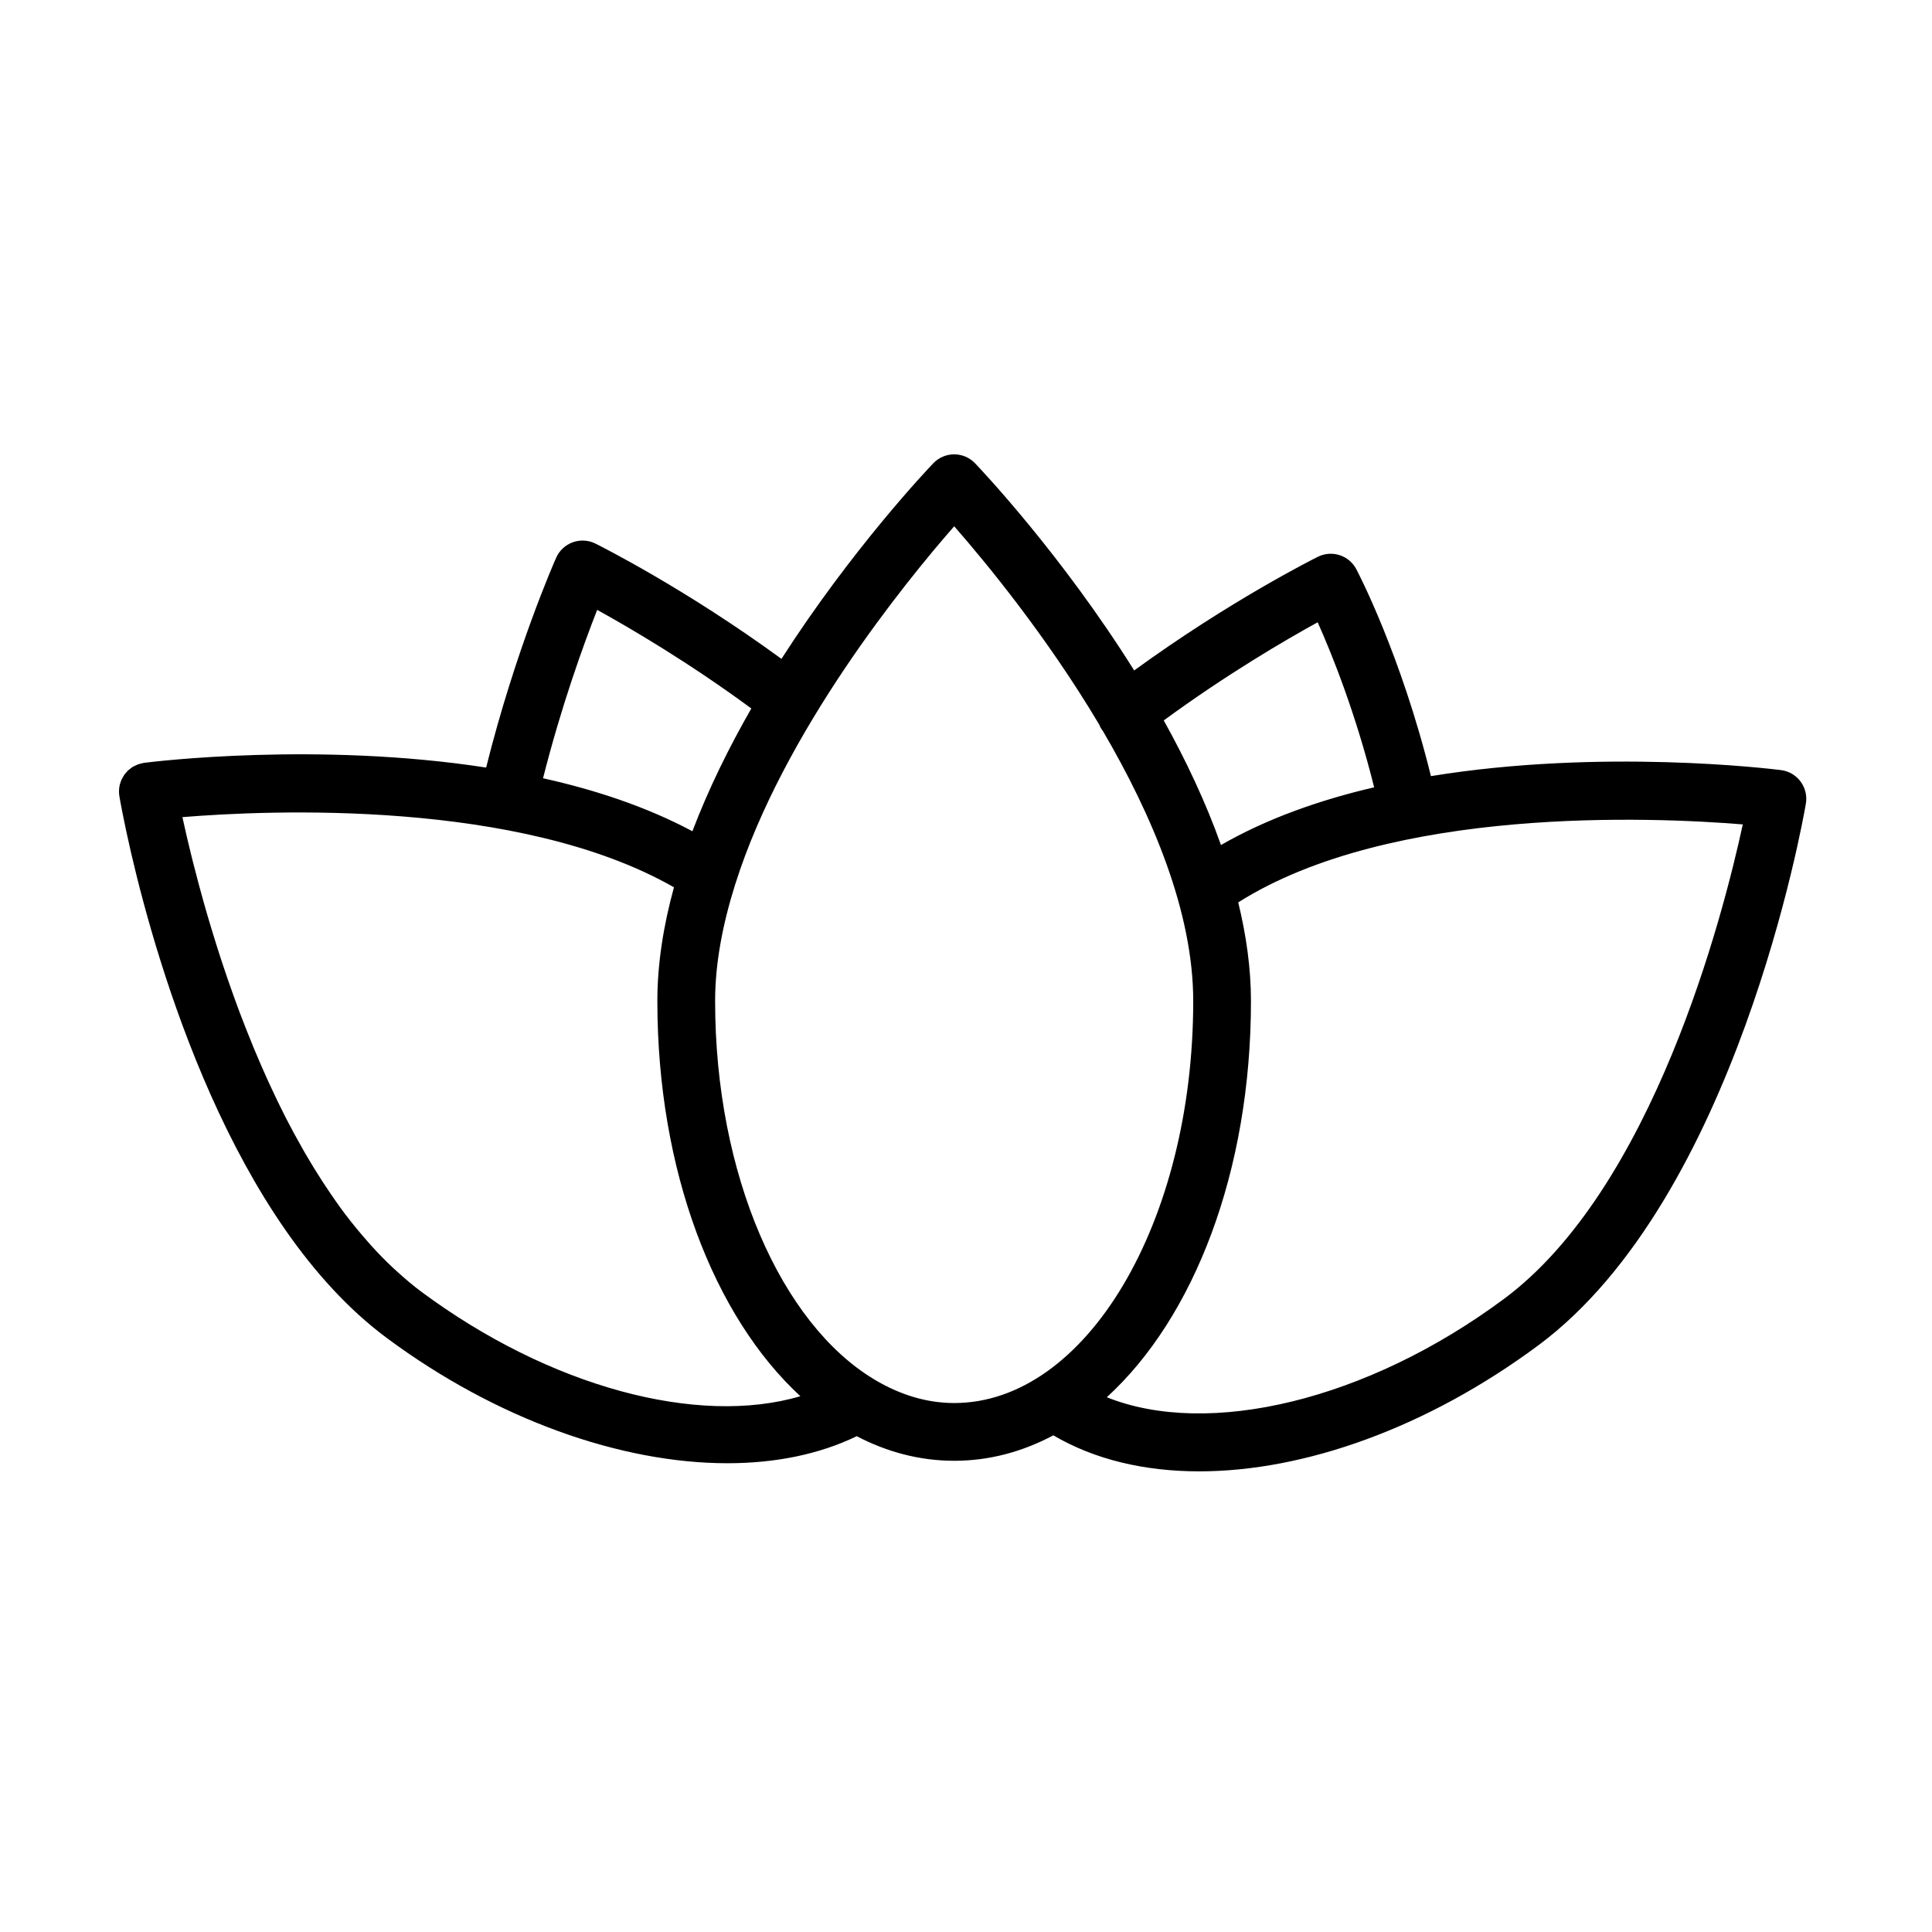 <?xml version="1.0" encoding="UTF-8"?> <svg xmlns="http://www.w3.org/2000/svg" xmlns:xlink="http://www.w3.org/1999/xlink" version="1.1" id="Layer_1" x="0px" y="0px" viewBox="0 0 100.353 100.353" style="enable-background:new 0 0 100.353 100.353;" xml:space="preserve"> <path d="M93.527,40.596c-0.243-0.329-0.61-0.543-1.017-0.595c-0.544-0.069-9.314-1.134-18.184,0.313 c-1.554-6.307-3.779-10.565-3.877-10.751c-0.381-0.721-1.264-1.003-1.993-0.643c-0.199,0.099-4.567,2.283-9.544,5.905 c-3.766-6.014-7.95-10.432-8.267-10.763c-0.283-0.295-0.674-0.462-1.083-0.462s-0.8,0.167-1.083,0.462 c-0.307,0.32-4.225,4.456-7.888,10.162c-5.027-3.674-9.464-5.89-9.665-5.99c-0.365-0.181-0.79-0.204-1.175-0.067 c-0.384,0.139-0.696,0.429-0.862,0.802c-0.091,0.206-2.118,4.805-3.638,10.9c-8.726-1.347-17.232-0.314-17.761-0.246 c-0.011,0.001-0.021,0.006-0.032,0.008c-0.011,0.002-0.021,0-0.032,0.002c-0.04,0.007-0.075,0.022-0.113,0.031 c-0.05,0.013-0.1,0.023-0.148,0.041c-0.051,0.019-0.099,0.044-0.147,0.067c-0.04,0.02-0.081,0.037-0.119,0.06 c-0.049,0.03-0.093,0.066-0.138,0.101c-0.033,0.026-0.067,0.049-0.098,0.077c-0.044,0.041-0.082,0.086-0.12,0.132 c-0.022,0.026-0.048,0.048-0.069,0.076c-0.003,0.004-0.005,0.009-0.008,0.014c-0.038,0.053-0.068,0.11-0.099,0.167 c-0.016,0.03-0.036,0.057-0.05,0.088c-0.034,0.075-0.06,0.154-0.081,0.234c-0.004,0.015-0.011,0.029-0.015,0.044 c-0.045,0.191-0.054,0.393-0.019,0.599c0.031,0.183,0.221,1.267,0.606,2.93c1.377,5.939,5.25,19.256,13.3,25.217 c5.697,4.225,12.154,6.493,17.673,6.493c2.481,0,4.772-0.459,6.72-1.404c1.58,0.825,3.281,1.277,5.063,1.277 c1.815,0,3.545-0.467,5.149-1.322c2.138,1.258,4.734,1.871,7.578,1.871c5.463,0,11.834-2.26,17.604-6.539 c10.298-7.63,13.765-27.312,13.907-28.146C93.87,41.339,93.771,40.925,93.527,40.596z M68.443,32.323 c0.74,1.651,1.97,4.711,2.934,8.572c-2.827,0.659-5.566,1.621-7.956,2.998c-0.794-2.232-1.829-4.416-2.973-6.472 C63.704,35.033,66.761,33.247,68.443,32.323z M31.019,31.679c1.711,0.943,4.762,2.732,8.007,5.121 c-1.157,2.017-2.221,4.169-3.061,6.377c-2.361-1.261-5.025-2.145-7.758-2.753C29.159,36.654,30.322,33.453,31.019,31.679z M21.892,67.101c-0.437-0.324-0.857-0.682-1.268-1.056c-0.077-0.07-0.154-0.138-0.23-0.209c-0.39-0.367-0.769-0.756-1.136-1.163 c-0.071-0.079-0.14-0.16-0.21-0.24c-0.369-0.421-0.729-0.856-1.075-1.311c-0.007-0.009-0.014-0.017-0.021-0.026 c-0.352-0.465-0.688-0.95-1.015-1.444c-0.062-0.094-0.125-0.187-0.187-0.282c-0.312-0.48-0.613-0.972-0.903-1.472 c-0.055-0.095-0.108-0.19-0.162-0.286c-0.286-0.503-0.564-1.013-0.828-1.53c-0.012-0.023-0.024-0.045-0.035-0.067 c-0.273-0.535-0.531-1.076-0.782-1.618c-0.049-0.105-0.098-0.21-0.145-0.315c-0.238-0.525-0.468-1.052-0.686-1.577 c-0.041-0.098-0.08-0.195-0.119-0.292c-0.212-0.519-0.417-1.036-0.611-1.549c-0.012-0.031-0.024-0.062-0.036-0.093 c-0.201-0.534-0.388-1.061-0.569-1.582c-0.036-0.103-0.072-0.206-0.107-0.308c-0.171-0.502-0.334-0.996-0.487-1.479 c-0.028-0.088-0.054-0.174-0.081-0.261c-0.146-0.466-0.285-0.923-0.414-1.365c-0.01-0.035-0.022-0.073-0.032-0.108 c-0.135-0.463-0.258-0.907-0.374-1.336c-0.024-0.088-0.048-0.176-0.071-0.263c-0.109-0.407-0.21-0.798-0.303-1.166 c-0.018-0.073-0.035-0.142-0.053-0.214c-0.085-0.342-0.164-0.669-0.234-0.971c-0.008-0.034-0.017-0.072-0.025-0.105 c-0.075-0.322-0.139-0.613-0.198-0.881c-0.006-0.03-0.013-0.059-0.019-0.088c4.521-0.371,17.515-0.936,25.531,3.645 c-0.541,1.971-0.862,3.958-0.862,5.906c0,8.83,2.945,16.396,7.429,20.528C36.259,74.092,28.577,72.058,21.892,67.101z M45.445,71.672c-0.013-0.01-0.027-0.016-0.04-0.025c-4.806-2.884-8.26-10.593-8.26-19.652c0-1.966,0.397-4.003,1.035-6.033 c0.005-0.013,0.008-0.027,0.013-0.04c2.496-7.904,8.822-15.676,11.37-18.586c1.625,1.855,4.789,5.691,7.517,10.274 c0.049,0.117,0.108,0.231,0.188,0.336c0.004,0.005,0.009,0.009,0.013,0.014c2.566,4.381,4.698,9.404,4.698,14.035 c0,11.515-5.57,20.882-12.417,20.882C48.117,72.877,46.735,72.439,45.445,71.672z M78.107,67.478 c-7.108,5.273-15.343,7.214-20.617,5.098c4.517-4.12,7.488-11.712,7.488-20.58c0-1.691-0.244-3.41-0.661-5.124 c7.942-5.018,21.556-4.432,26.208-4.05C89.496,47.575,85.861,61.733,78.107,67.478z"></path> </svg> 